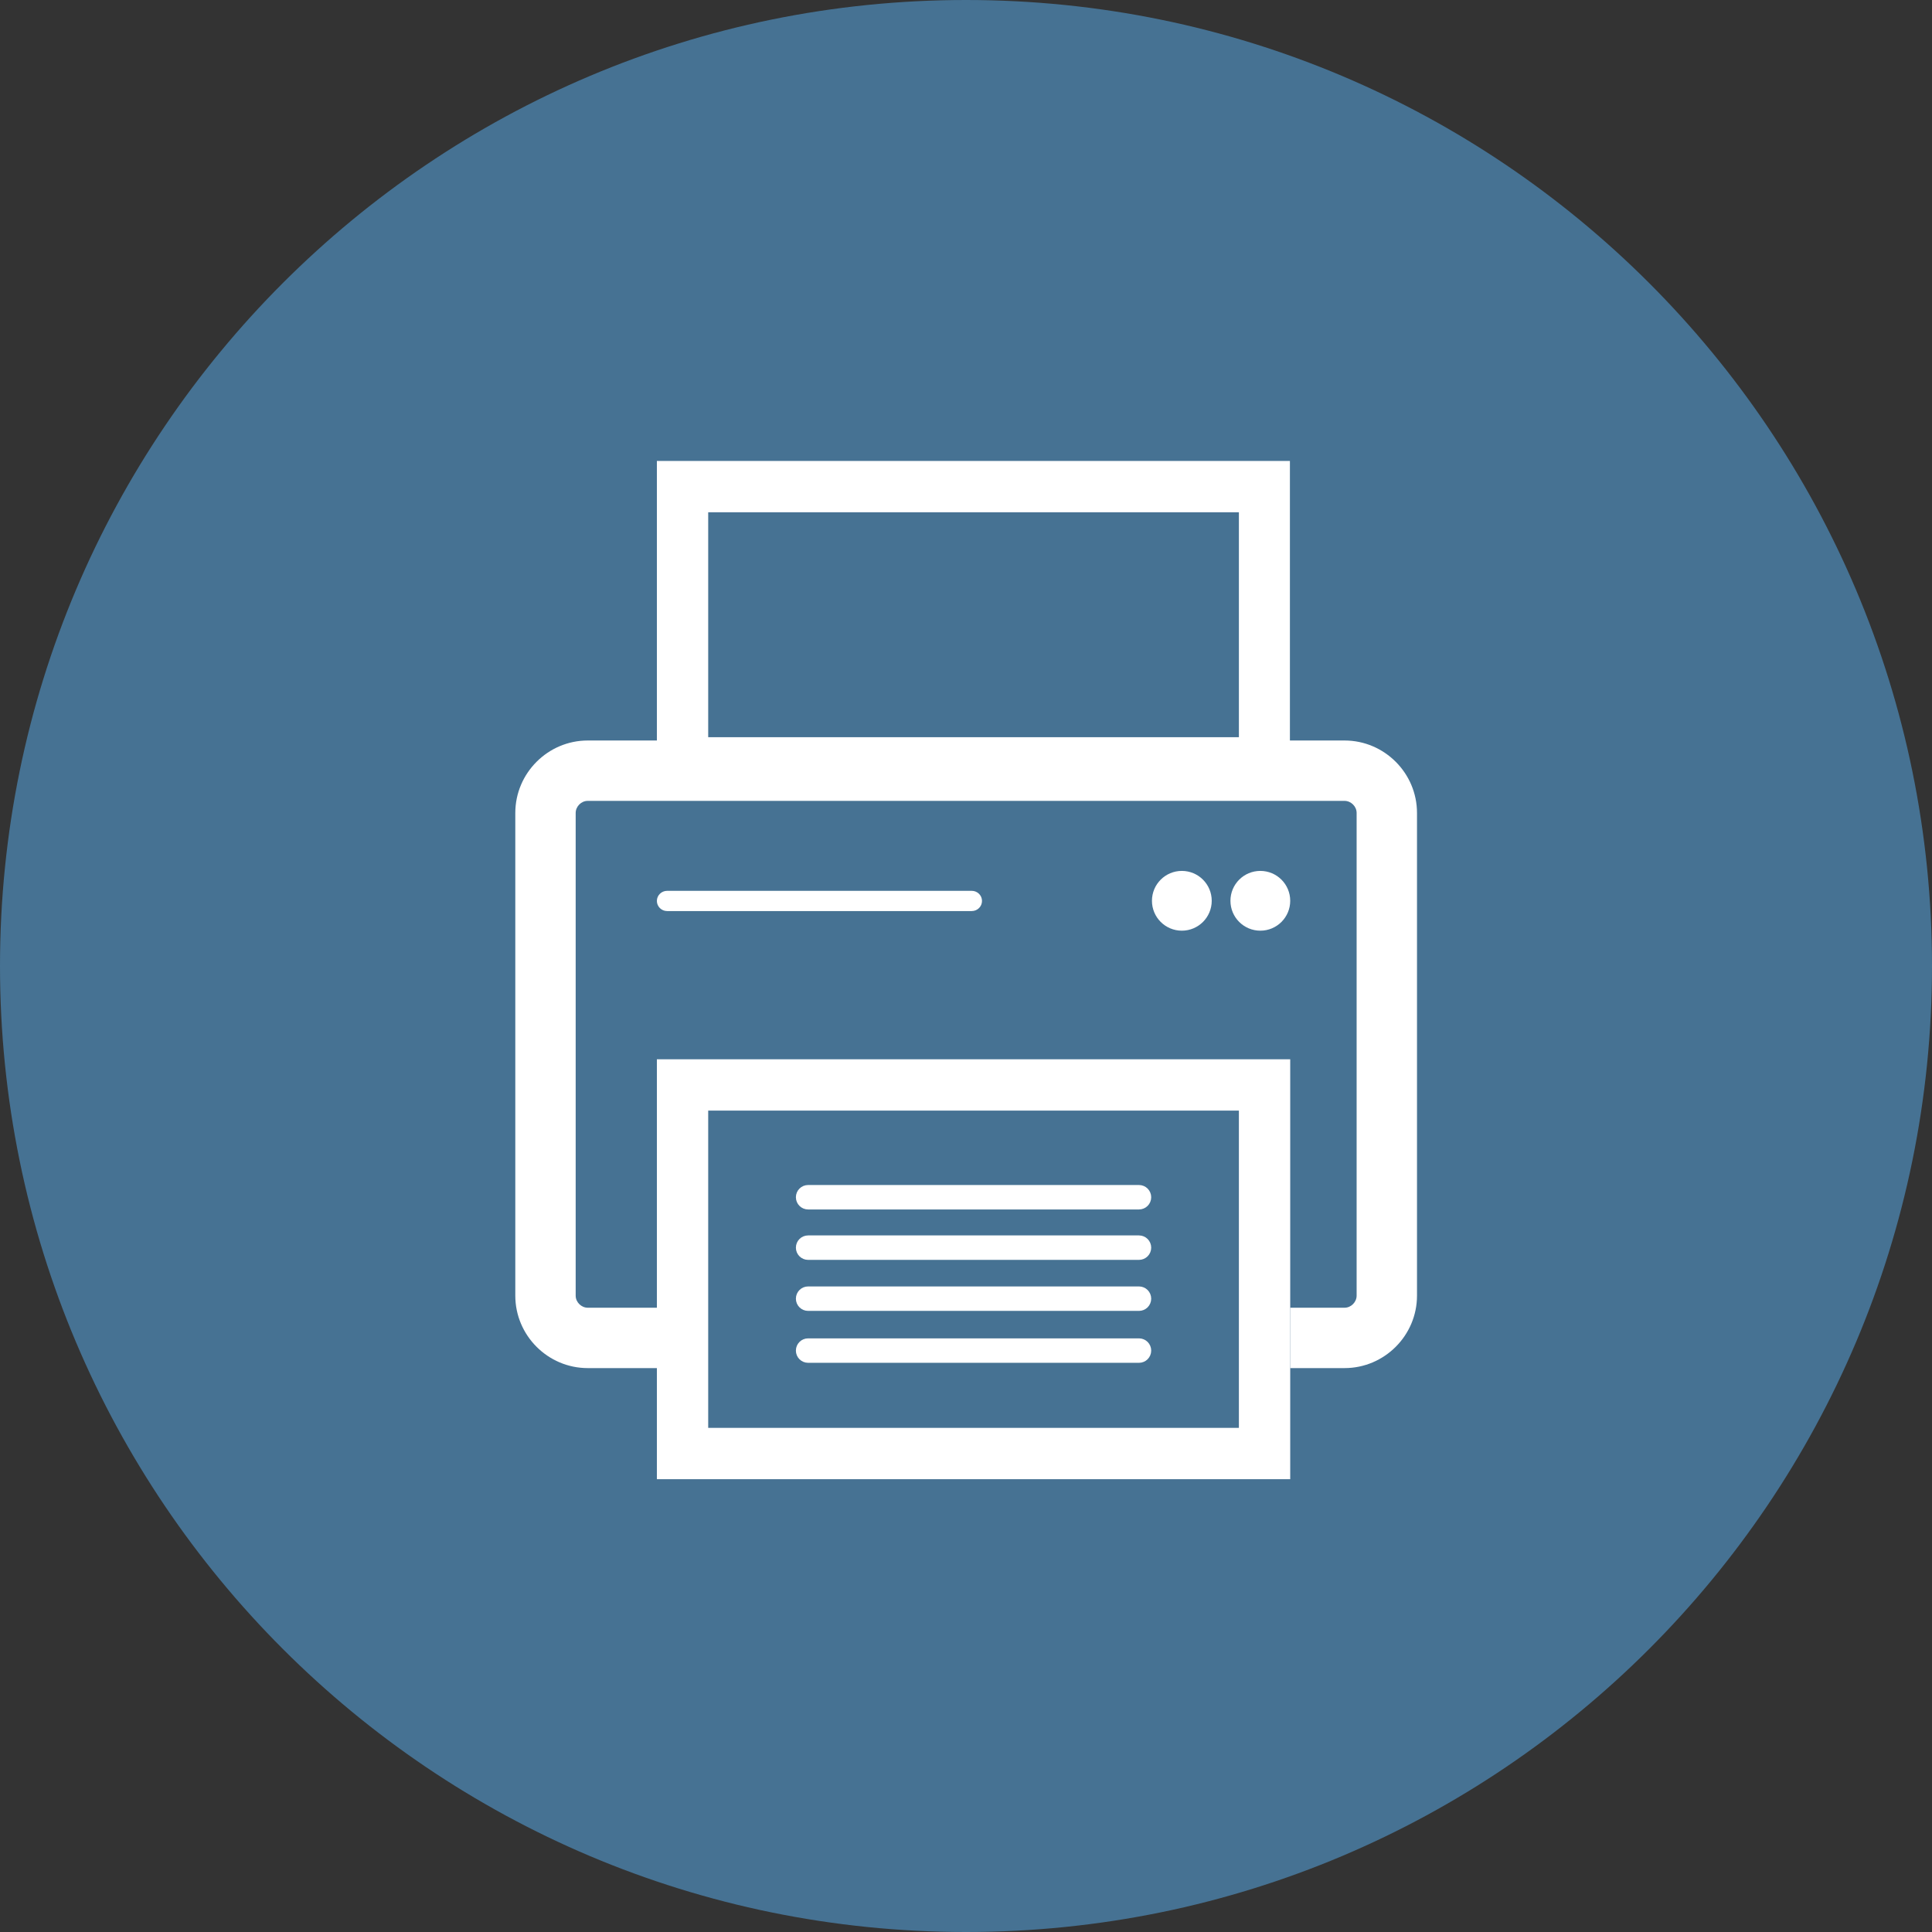 <svg width="64" height="64" viewBox="0 0 64 64" fill="none" xmlns="http://www.w3.org/2000/svg">
<rect x="0" y="0" width="64" height="64" fill="#333333" stroke="none"/>
<g clip-path="url(#clip0_1755_13532)">
<path d="M32 64C49.673 64 64 49.673 64 32C64 14.327 49.673 0 32 0C14.327 0 0 14.327 0 32C0 49.673 14.327 64 32 64Z" fill="#467293"/>
<path d="M41.75 30.83C42.297 30.83 42.74 30.387 42.74 29.84C42.74 29.293 42.297 28.85 41.75 28.85C41.203 28.85 40.76 29.293 40.76 29.84C40.76 30.387 41.203 30.83 41.75 30.83Z" fill="white"/>
<path d="M39.15 30.83C39.697 30.83 40.14 30.387 40.14 29.84C40.14 29.293 39.697 28.85 39.15 28.85C38.603 28.85 38.16 29.293 38.16 29.84C38.16 30.387 38.603 30.83 39.15 30.83Z" fill="white"/>
<path d="M32.19 29.51H22.1C21.912 29.51 21.76 29.66 21.76 29.845C21.76 30.03 21.912 30.18 22.1 30.18H32.19C32.378 30.18 32.53 30.03 32.53 29.845C32.53 29.66 32.378 29.51 32.19 29.51Z" fill="white"/>
<path d="M44.54 24.53H19.47C18.15 24.53 17.07 25.61 17.07 26.93V42.92C17.07 44.24 18.15 45.32 19.47 45.32H21.77V43.32H19.47C19.26 43.32 19.07 43.14 19.07 42.92V26.93C19.07 26.72 19.25 26.53 19.47 26.53H44.54C44.75 26.53 44.94 26.71 44.94 26.93V42.92C44.94 43.13 44.76 43.32 44.54 43.32H42.74V45.32H44.54C45.86 45.32 46.94 44.24 46.94 42.92V26.93C46.94 25.61 45.86 24.53 44.54 24.53Z" fill="white"/>
<path d="M41.04 36.79V47.3H23.46V36.79H41.04ZM42.74 35.09H21.76V49H42.74V35.09Z" fill="white"/>
<path d="M41.04 16.97V24.42H23.46V16.97H41.04ZM42.74 15.27H21.76V24.67C21.76 25.47 22.41 26.12 23.21 26.12H41.28C42.08 26.12 42.73 25.47 42.73 24.67V15.27H42.74Z" fill="white"/>
<path d="M26.77 43.3H37.73C37.885 43.3 38.01 43.175 38.01 43.02C38.01 42.865 37.885 42.74 37.73 42.74H26.77C26.615 42.74 26.49 42.865 26.49 43.02C26.49 43.175 26.615 43.3 26.77 43.3Z" fill="white" stroke="white" stroke-width="0.25" stroke-miterlimit="10"/>
<path d="M26.77 45.02H37.73C37.885 45.02 38.01 44.895 38.01 44.74C38.01 44.585 37.885 44.46 37.73 44.46H26.77C26.615 44.46 26.49 44.585 26.49 44.74C26.49 44.895 26.615 45.02 26.77 45.02Z" fill="white" stroke="white" stroke-width="0.25" stroke-miterlimit="10"/>
<path d="M26.77 41.61H37.73C37.885 41.61 38.01 41.485 38.01 41.33C38.01 41.175 37.885 41.05 37.73 41.05H26.77C26.615 41.05 26.49 41.175 26.49 41.33C26.49 41.485 26.615 41.61 26.77 41.61Z" fill="white" stroke="white" stroke-width="0.25" stroke-miterlimit="10"/>
<path d="M26.77 39.94H37.73C37.885 39.94 38.01 39.815 38.01 39.66C38.01 39.505 37.885 39.38 37.73 39.38H26.77C26.615 39.38 26.49 39.505 26.49 39.66C26.49 39.815 26.615 39.94 26.77 39.94Z" fill="white" stroke="white" stroke-width="0.25" stroke-miterlimit="10"/>
</g>
<defs>
<clipPath id="clip0_1755_13532">
<rect width="64" height="64" fill="white"/>
</clipPath>
</defs>
</svg>
